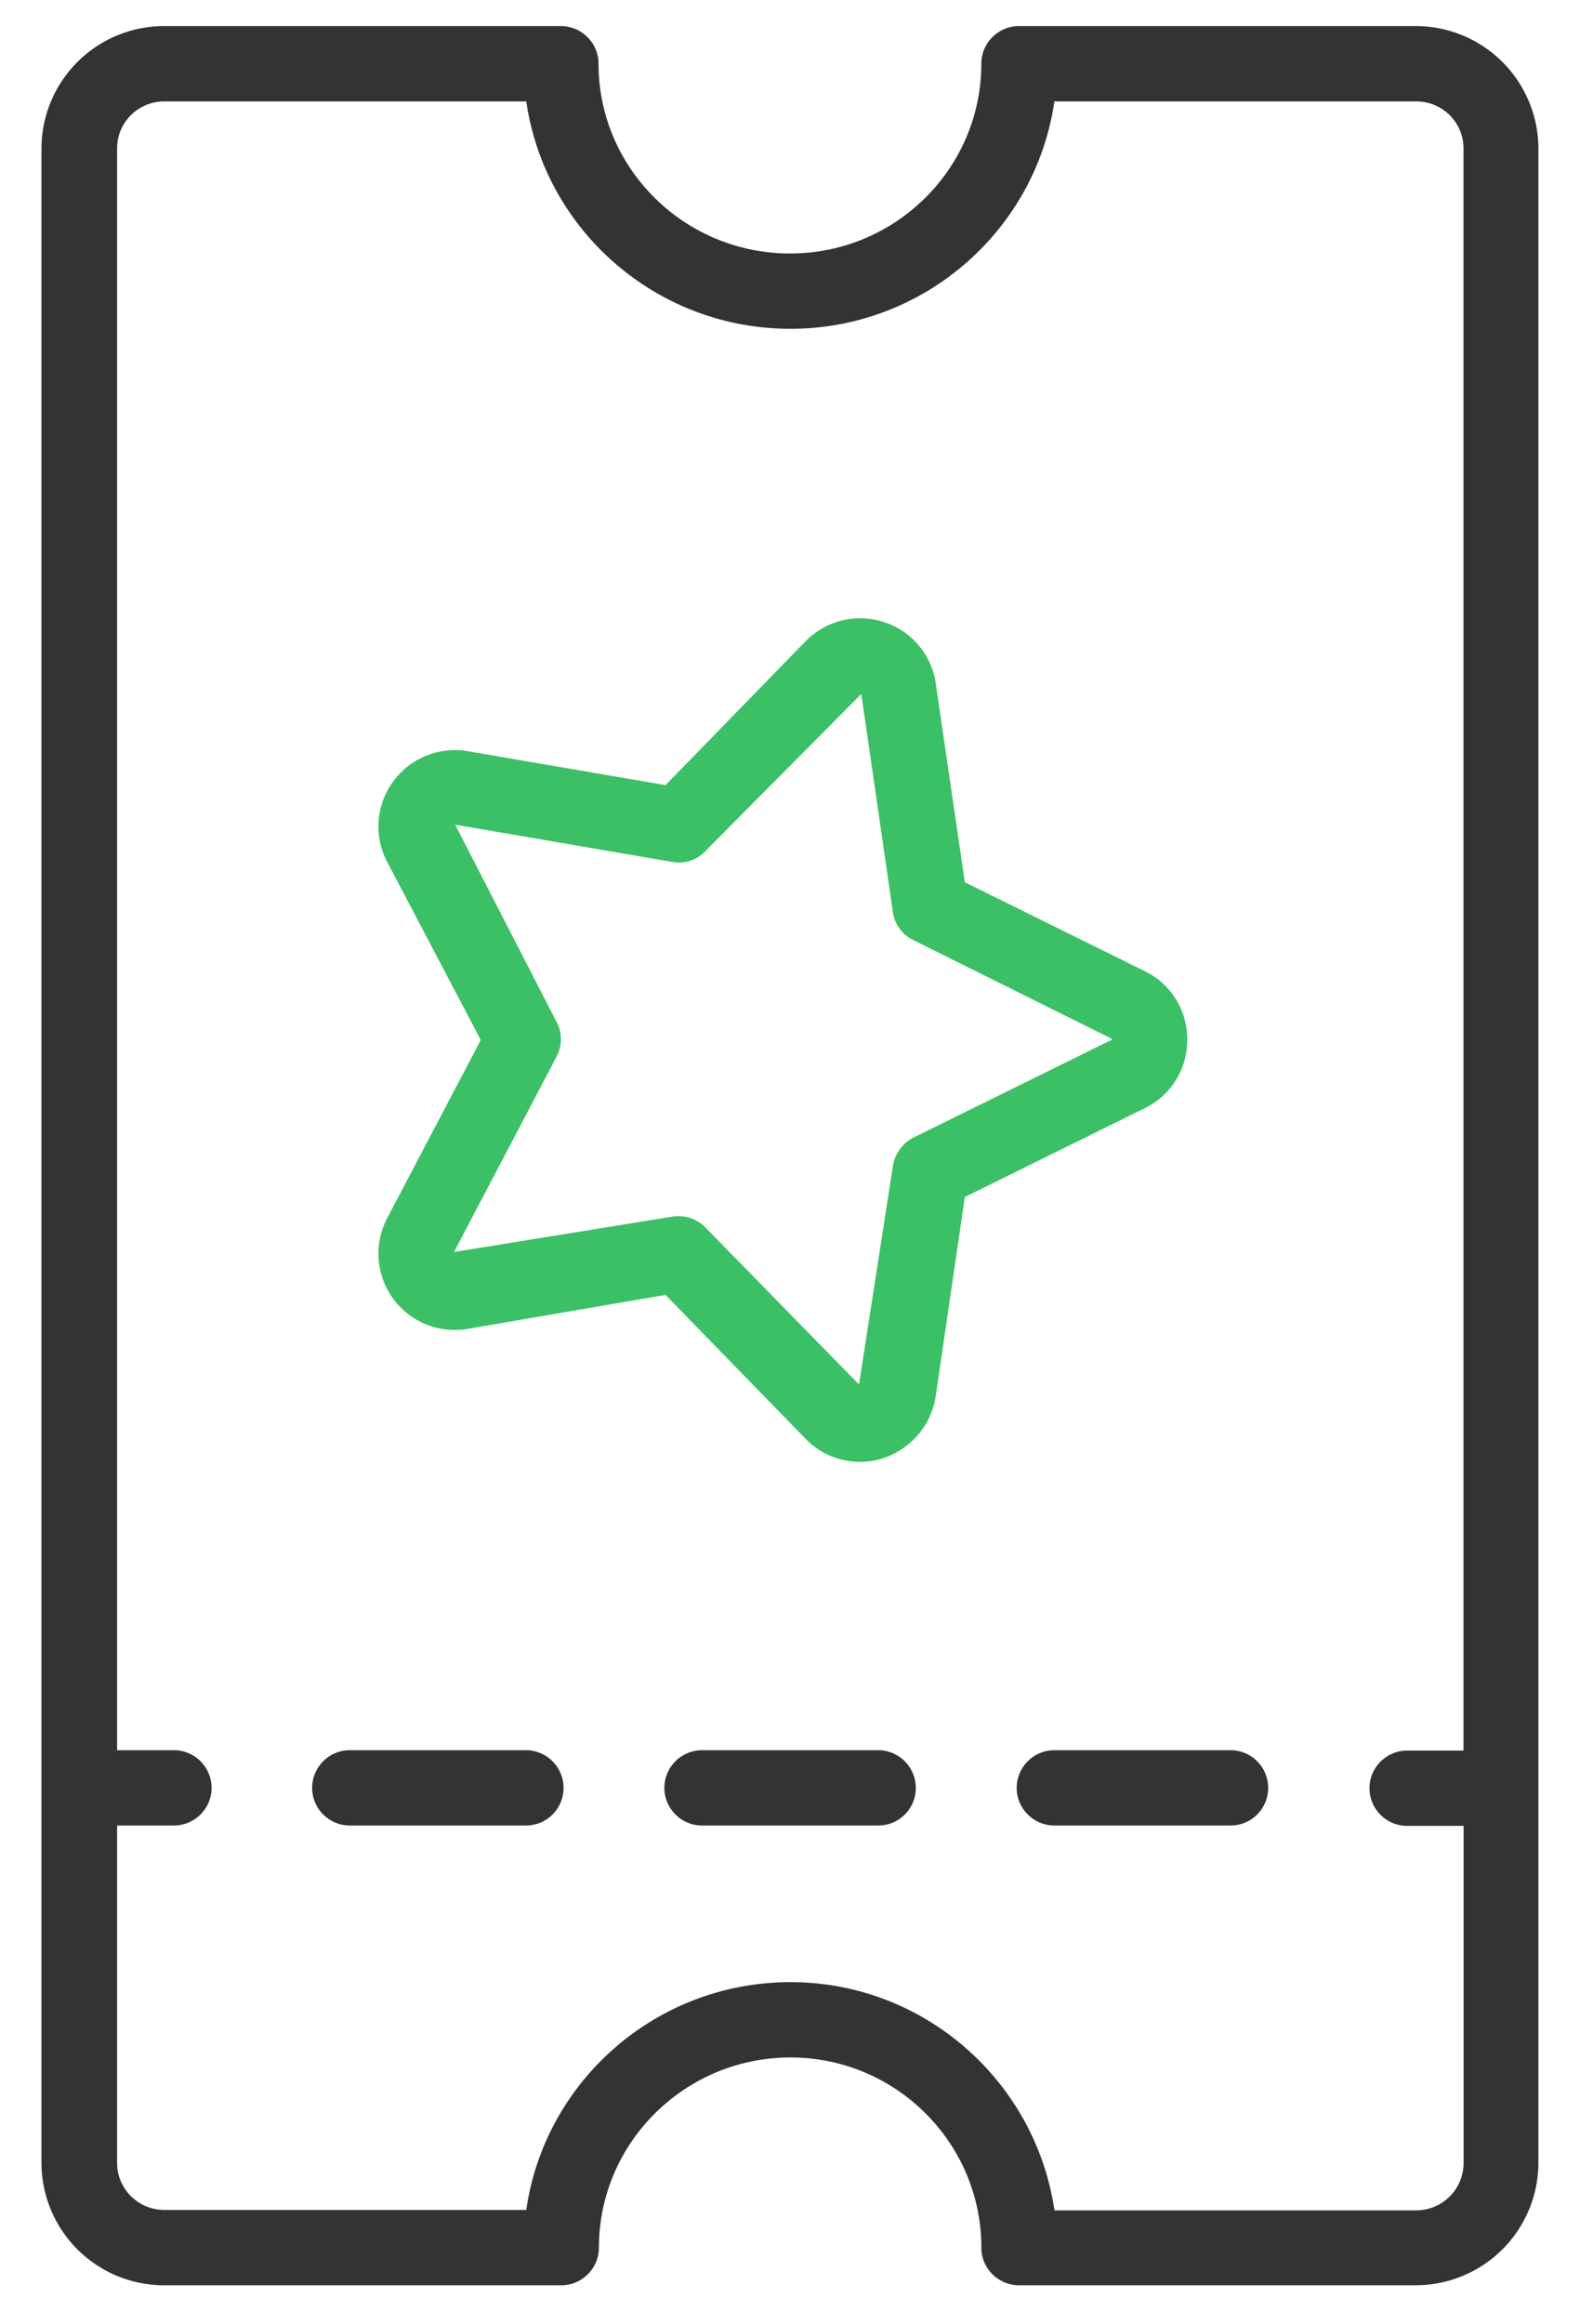 <svg width="34" height="50" fill="none" xmlns="http://www.w3.org/2000/svg"><path d="M21.117 48.35c0 .446.365.81.81.81h8.538a2.64 2.64 0 002.64-2.632V3.193a2.64 2.64 0 00-2.64-2.632h-8.538a.812.812 0 00-.81.81c0 2.251-1.846 4.082-4.114 4.082-2.276 0-4.123-1.83-4.123-4.082a.812.812 0 00-.81-.81H3.532a2.64 2.64 0 00-2.64 2.632v43.335a2.64 2.64 0 002.64 2.633h8.546c.445 0 .81-.365.81-.81 0-2.252 1.847-4.091 4.123-4.091 2.268 0 4.107 1.839 4.107 4.09zm-4.106-5.71c-2.892 0-5.29 2.13-5.686 4.9H3.54c-.567 0-1.02-.453-1.02-1.012V39.27h1.223c.445 0 .81-.364.81-.81a.812.812 0 00-.81-.81H2.52V3.193c0-.559.453-1.012 1.02-1.012h7.785c.397 2.762 2.794 4.892 5.686 4.892 2.883 0 5.281-2.13 5.678-4.892h7.784c.567 0 1.02.453 1.02 1.012v34.465H30.28a.812.812 0 00-.81.81c0 .446.364.81.81.81h1.215v7.258a1.02 1.02 0 01-1.021 1.013H22.69c-.405-2.77-2.795-4.909-5.678-4.909z" fill="#333"/><path d="M12.127 38.46a.812.812 0 00-.81-.81h-3.79a.812.812 0 00-.81.81c0 .446.364.81.81.81h3.79c.445 0 .81-.356.81-.81zm15.163 0a.812.812 0 00-.81-.81h-3.792a.812.812 0 00-.81.81c0 .446.365.81.81.81h3.791c.446 0 .81-.356.81-.81zm-7.583 0a.812.812 0 00-.81-.81h-3.79a.812.812 0 00-.81.81c0 .446.364.81.81.81h3.79c.446 0 .81-.356.81-.81z" fill="#333"/><path d="M20.138 30.02l.624-4.27 3.872-1.911c.567-.275.915-.842.915-1.474s-.348-1.199-.915-1.474l-3.872-1.912-.624-4.269a1.632 1.632 0 00-1.118-1.328 1.643 1.643 0 00-1.685.413l-3.013 3.094-4.252-.729a1.643 1.643 0 00-1.612.656 1.633 1.633 0 00-.122 1.734l2.01 3.823-2.01 3.823a1.643 1.643 0 001.733 2.39l4.253-.73 3.013 3.095a1.627 1.627 0 001.685.413c.6-.21 1.029-.721 1.118-1.345zm-4.957-3.613a.81.81 0 00-.713-.235l-4.698.761 2.203-4.196a.806.806 0 00.097-.38c0-.13-.032-.26-.097-.381L9.794 17.74l4.674.802a.78.78 0 00.713-.235l3.353-3.378.68 4.69a.792.792 0 00.446.607l4.269 2.123c0 .016 0 .016-.016.024L19.66 24.47a.839.839 0 00-.445.607l-.73 4.706-3.304-3.377z" fill="#3CC065"/></svg>